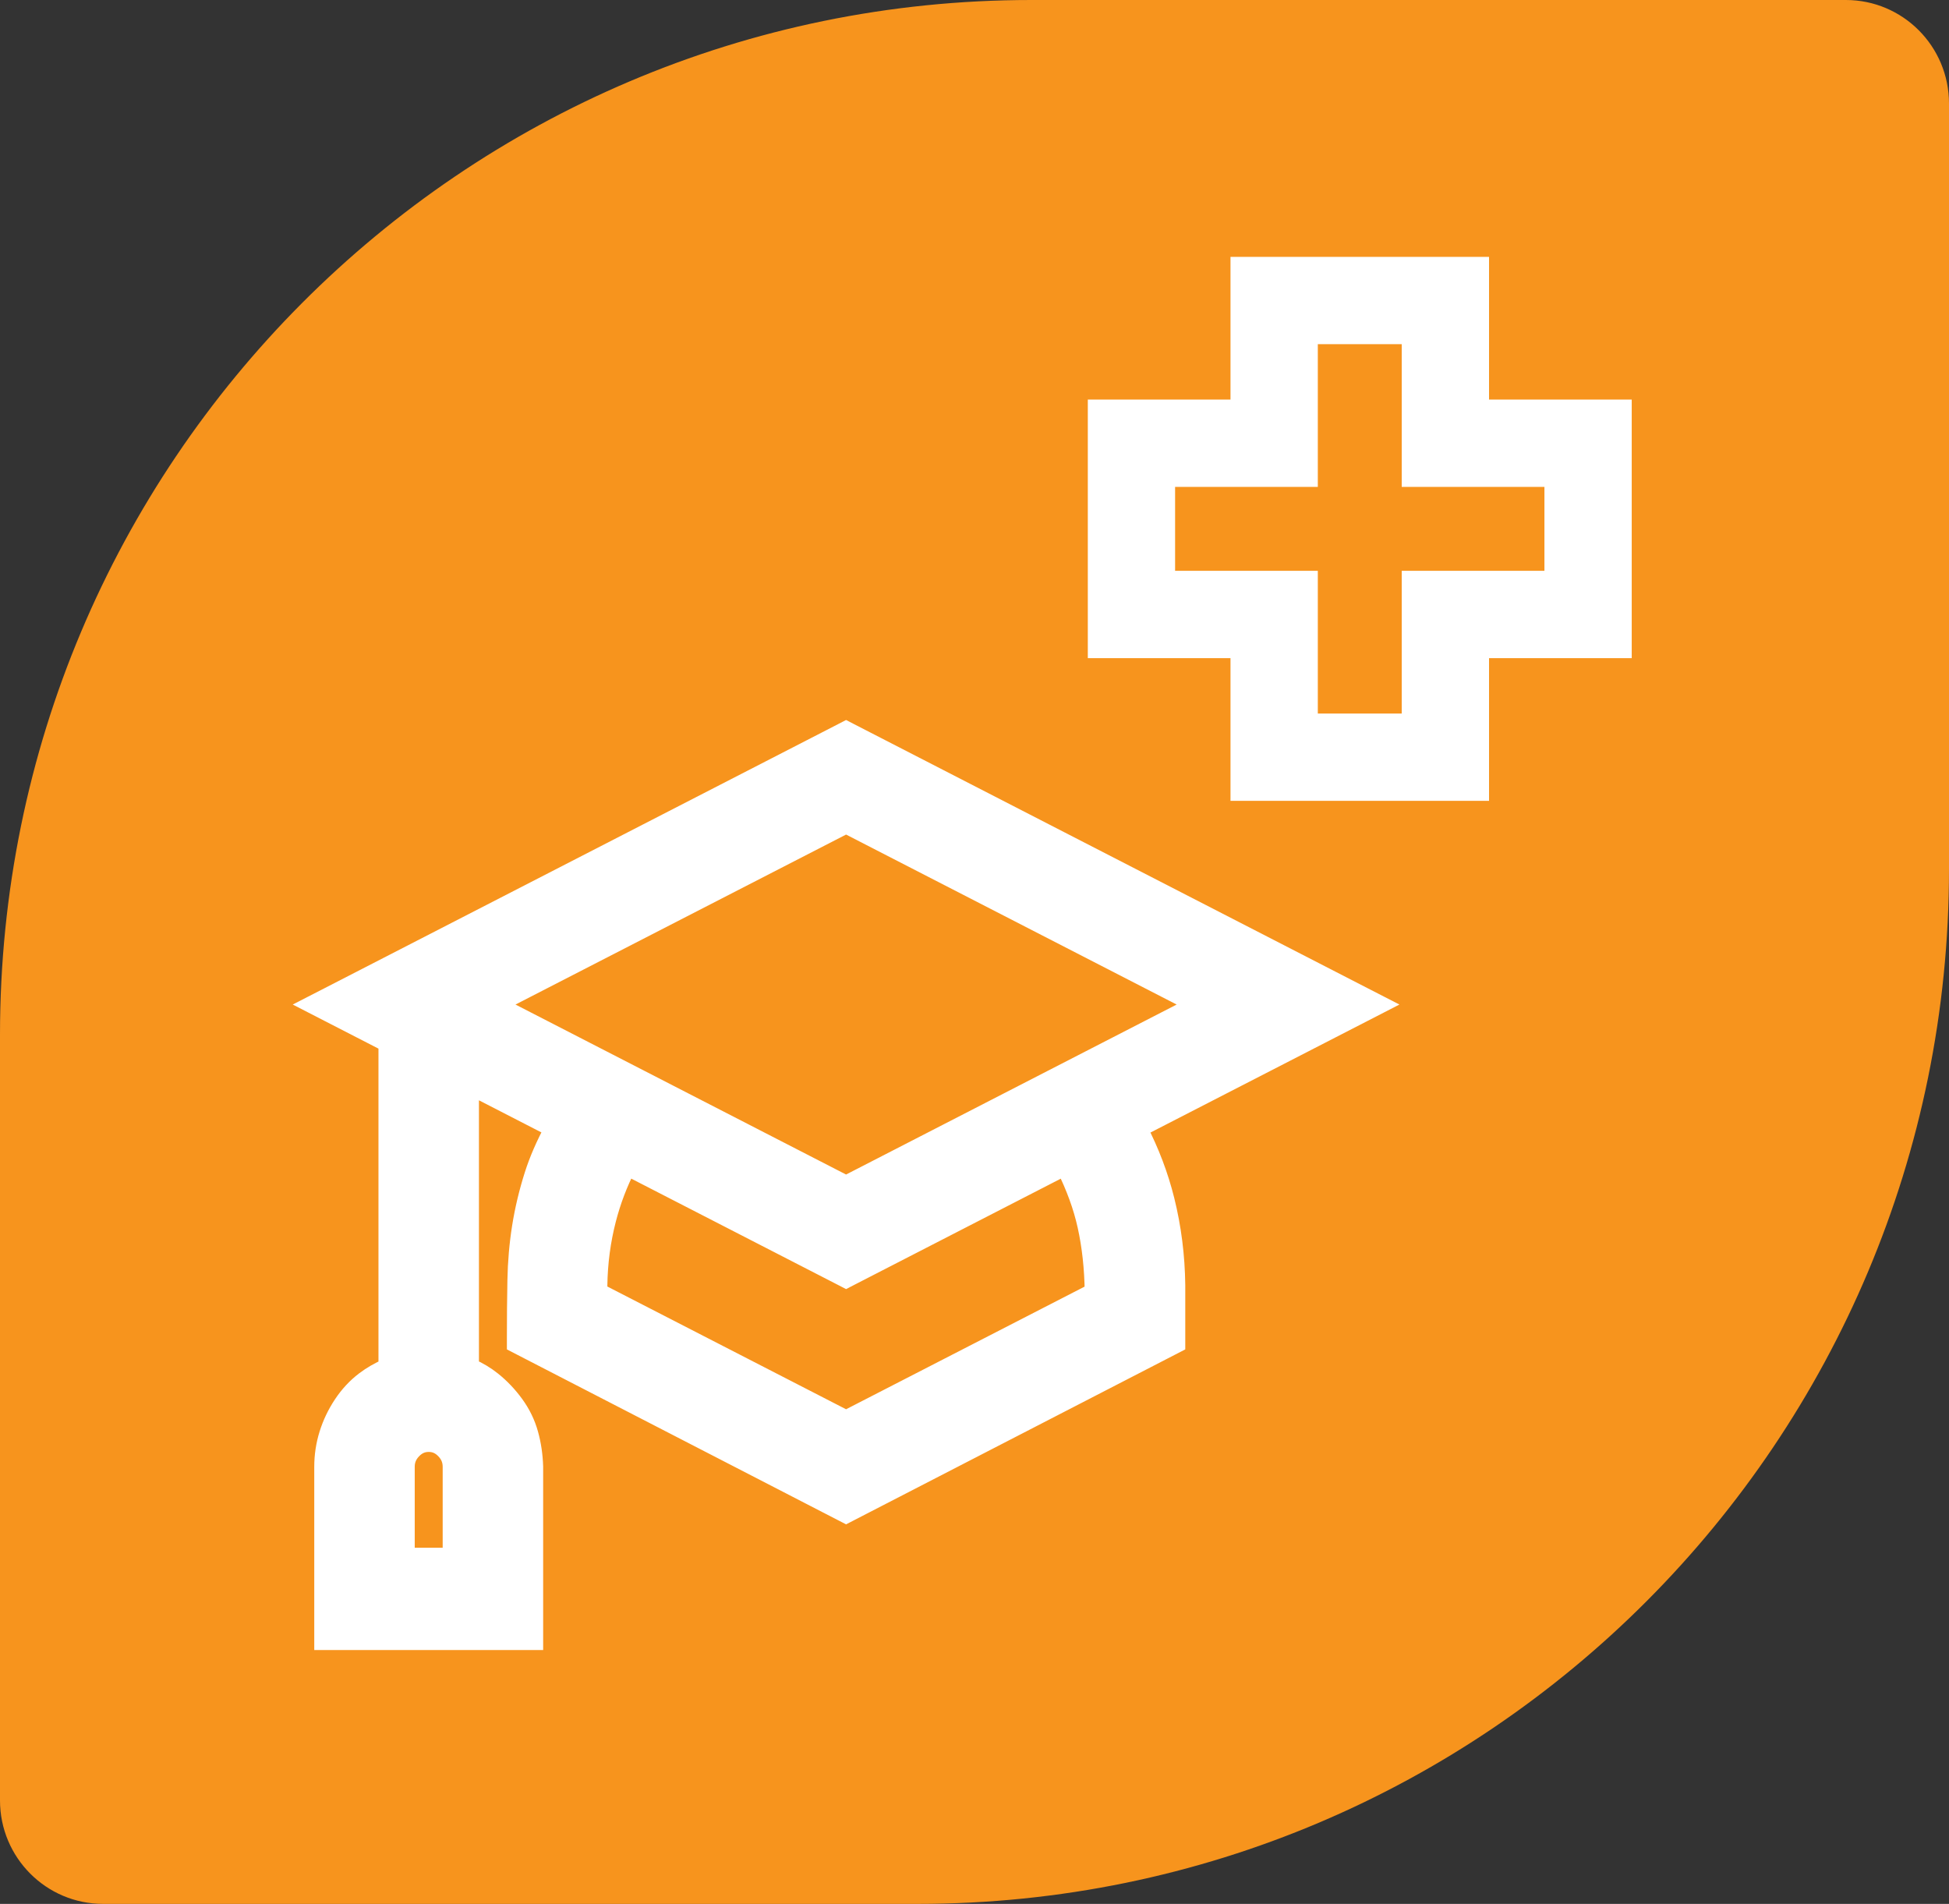<svg width="129" height="126" viewBox="0 0 129 126" fill="none" xmlns="http://www.w3.org/2000/svg">
<rect x="0" y="0" width="129" height="126" fill="#333333" stroke="none"/>
<path d="M129 6.848C129 3.066 125.944 0 122.175 0H68.254C30.558 0 0 30.659 0 68.478V119.152C0 122.934 3.056 126 6.825 126H60.746C98.442 126 129 95.341 129 57.522V6.848Z" fill="#F7941D"/>
<path d="M98.056 17.5V26.944H107.5V43.056H98.056V52.5H81.944V43.056H72.5V26.944H81.944V17.5H98.056ZM86.723 31.723H77.277V38.277H86.723V47.723H93.277V38.277H102.723V31.723H93.277V22.277H86.723V31.723Z" fill="white" stroke="white"/>
<path d="M28.375 95.489C27.97 95.489 27.624 95.633 27.311 95.956C26.997 96.279 26.85 96.642 26.85 97.074V103.029H29.9V97.074C29.9 96.642 29.753 96.279 29.439 95.956C29.126 95.633 28.78 95.489 28.375 95.489ZM41.51 77.188C40.938 78.308 40.494 79.478 40.179 80.698C39.815 82.108 39.621 83.563 39.6 85.064V85.509L56 93.94L72.395 85.511C72.374 83.935 72.215 82.473 71.916 81.122C71.634 79.846 71.157 78.536 70.483 77.19L56.274 84.496L56 84.638L55.726 84.496L41.51 77.188ZM32.807 66.481L56 78.405L79.192 66.481L56 54.557L32.807 66.481ZM77.85 88.938L77.525 89.106L56.275 100.065L56 100.207L55.725 100.065L34.475 89.106L34.15 88.938V88.572C34.15 87.204 34.161 85.925 34.184 84.737C34.206 83.527 34.308 82.35 34.489 81.206C34.671 80.06 34.944 78.915 35.307 77.772C35.622 76.779 36.07 75.75 36.645 74.686L31.1 71.835V90.485C31.646 90.718 32.148 91.017 32.602 91.383C33.154 91.827 33.644 92.343 34.072 92.931C34.512 93.534 34.833 94.191 35.029 94.899C35.22 95.586 35.326 96.305 35.35 97.056V108.6H21.4V97.074C21.4 96.332 21.509 95.612 21.727 94.915C21.943 94.223 22.255 93.568 22.662 92.953C23.073 92.332 23.561 91.802 24.127 91.372C24.583 91.025 25.092 90.733 25.65 90.491V69.032L21.726 67.015L20.688 66.481L21.726 65.948L55.726 48.467L56 48.325L56.274 48.467L90.274 65.948L91.312 66.481L90.274 67.015L75.343 74.691C76.129 76.208 76.728 77.782 77.135 79.413C77.589 81.235 77.827 83.115 77.85 85.049V88.938Z" fill="white" stroke="white" stroke-width="1.2"/>
</svg>
